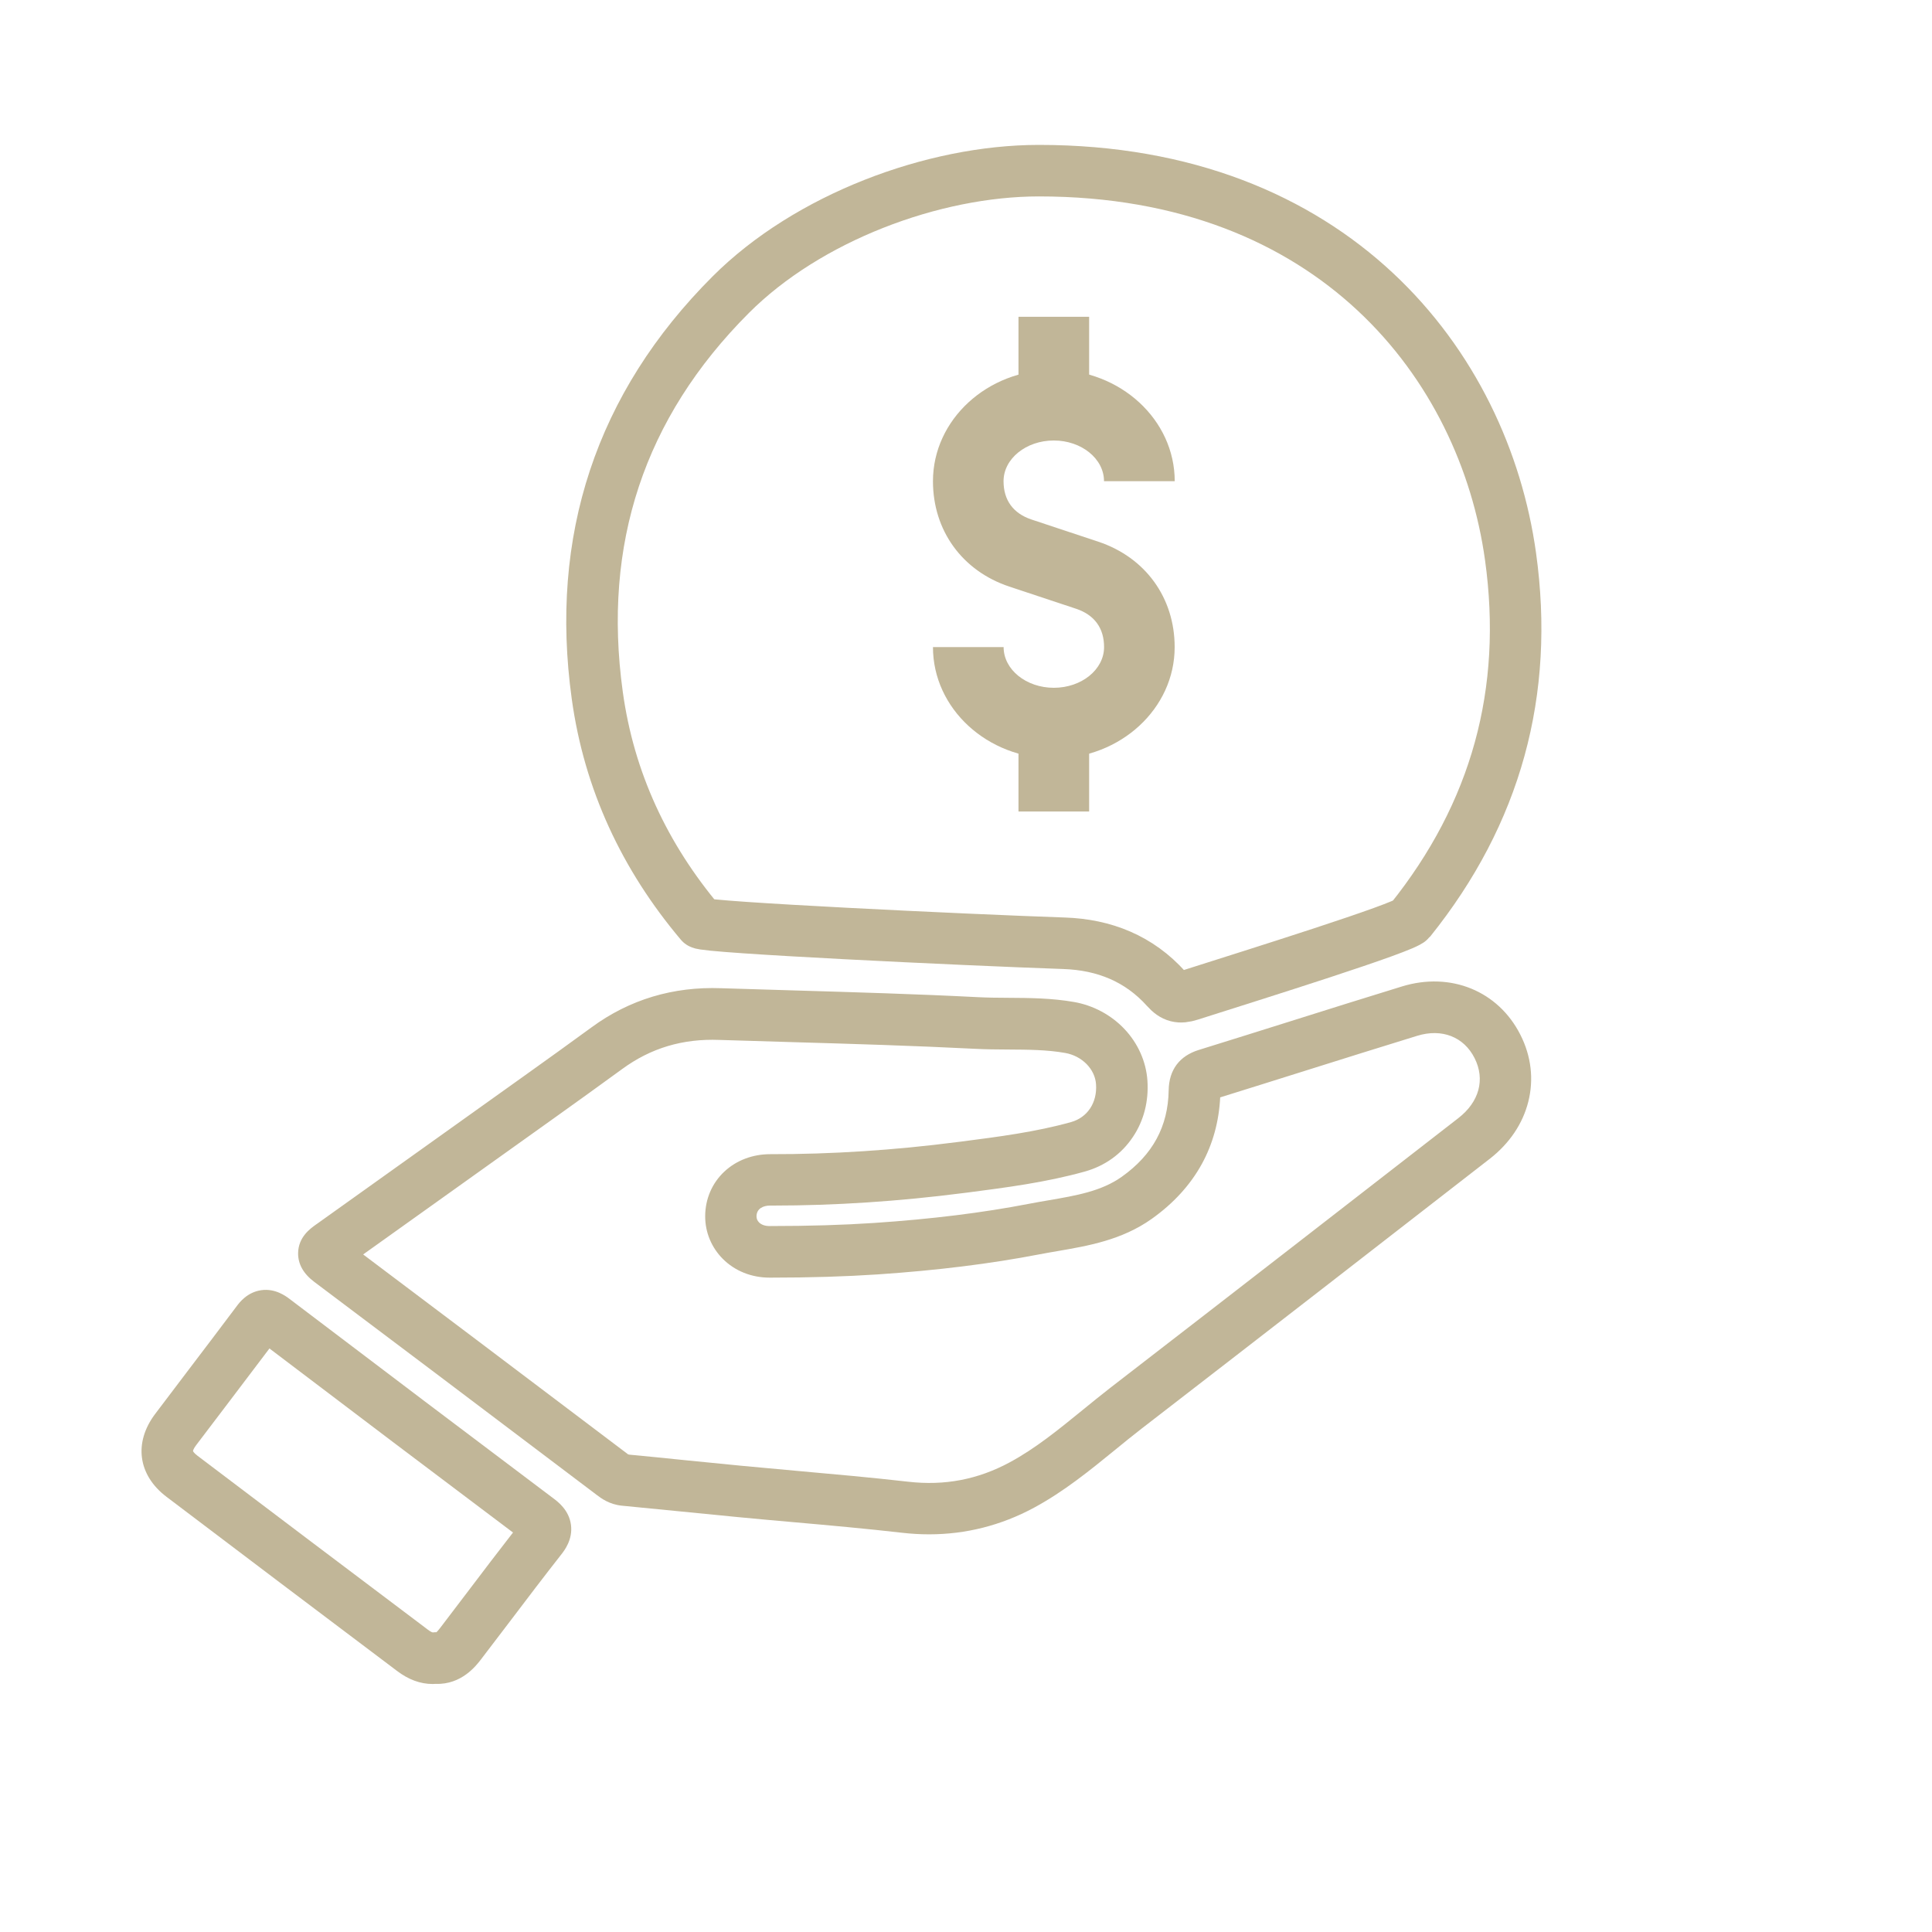 <svg xmlns="http://www.w3.org/2000/svg" xmlns:xlink="http://www.w3.org/1999/xlink" x="0px" y="0px" viewBox="0 0 3000 3000" style="enable-background:new 0 0 3000 3000;" xml:space="preserve"><style type="text/css">	.st0{display:none;}	.st1{display:inline;}	.st2{fill:#C1B698;}	.st3{display:inline;fill:#C1B698;}	.st4{fill:none;stroke:#C1B698;stroke-width:80;stroke-miterlimit:10;}</style><g id="Layer_1" class="st0">			<image style="display:inline;overflow:visible;" width="1391" height="753" transform="matrix(2.479 0 0 2.479 -353.329 -2017.261)">	</image></g><g id="Layer_2" class="st0">	<g class="st1">		<g>			<g>				<g>					<path class="st2" d="M2704.9,2392.1c-7.8-15.7-8.2-42-0.3-57.5c24.6-48.4,55-93.9,82.8-140.7c38.3-64.4,25.1-89.7-48.2-93      c-6.2-0.3-12.4-1.4-17.4-2c0-213.1-0.3-422.4,0.3-631.6c0.1-50.5-10.3-97.2-55-124.7c-28.1-17.3-32.6-37.4-32.5-66.6      c1-206.1,0.6-412.2,0.5-618.4c-0.1-105.9-43.8-153.9-149.4-159.4C2154.8,481.1,1858,371.2,1592.5,174      c-68.2-50.7-116.9-49.9-185.8,1.2c-264.2,195.8-559.5,305.5-888.6,322.7c-109,5.7-152.6,52.6-152.6,161.5      c-0.1,207.8,0.3,415.6-0.8,623.5c-0.1,16.3-5.5,40.5-16.9,47.5c-56.8,35.4-70,87-69.6,148.9c1.2,205.7,0.5,411.5,0.5,619.3      c-6.3,0.8-12.6,2.1-19.1,2.4c-70.9,4-84.2,28.7-48,89.9c27.7,46.9,54.5,94.4,84.4,139.9c15.1,23,16.3,40.1,0.6,63.9      c-32.8,49.6-62.7,101.3-92.3,153c-25.4,44.5-10,75.7,39.3,76.1c144.8,1.3,289.6,1.3,434.4-0.3c57-0.6,95.2-32.8,115.9-85      c6.5-16.2,9.7-33.7,14.8-51.9c207.5,127.1,427.5,210.9,660,262.3c20.6,4.5,43.9,4.1,64.7-0.3c173.8-37,340.3-95.8,499.5-174.7      c53.9-26.7,106.3-56.5,160-85.2c28.1,109.9,61.3,135.6,172.3,135.7c120.9,0.1,241.9,1.2,362.8-1c24.9-0.4,65.1-7.3,70.5-21.7      c7.8-20.8-5.3-53.3-17.2-76.9C2758.3,2479.2,2727.6,2437.7,2704.9,2392.1z M521.3,585.8c340.2-19.1,649.3-128,923.4-331.3      c42.1-31.2,71.2-29.5,112.3,0.8c274.3,202.9,583.5,311.1,923.7,331c35.9,2.1,65.5,7.2,65.5,51.9c0.1,223,0,446,0,674.5h-85.3      v-54c0-168.7,0-337.4,0-506c0-74.6-2.3-78.6-74.2-86.7c-307-34.4-589-135.9-843.1-312.3c-31.6-21.9-56.4-20.6-87.5,0.9      c-257.3,178.1-542.7,280.9-853.6,312c-48.6,4.9-63.6,26.6-63.2,72.3c1.4,172.1,0.5,344.2,0.5,516.3v57h-85.6      c0-27.5,0-52.5,0-77.5c0-192.5,1-385.1-0.7-577.6C453.1,607.8,470.4,588.7,521.3,585.8z M2368.7,755.2V1312H631.2V758.4      c98.7-20.6,197.3-37.1,293.7-62.2c194-50.5,374.2-133.6,543.2-241.5c14.5-9.3,43.7-13.4,56.5-5.1      c252.6,164.3,528.5,263.3,827,301C2356.4,751.3,2361.1,753.2,2368.7,755.2z M706.9,2529.8c-127.1,19.5-255.8,1.8-395.2,10.5      c22.3-37.9,34.9-68.1,55-91.9c50.2-59.3,46.2-114.4-1.3-172.7c-18.8-23.1-31.3-51.4-48.6-80.5c44.3-10.7,75.7-8.1,106.5,23.8      c94.2,97.7,191.5,192.2,287.6,288C709.7,2514.7,708.3,2522.2,706.9,2529.8z M532,2192.8h178.5v175.1      C652.5,2311,593.3,2252.9,532,2192.8z M2129.6,2421.8c-190.5,113.5-394.6,190.1-609.4,240c-23.1,5.4-50.5-2.2-74.8-8.2      c-202.3-50.3-394.4-125-574.6-231.9c-66.8-39.6-78.3-89.1-62-159.7c185.8,161.8,409.1,240.5,639.6,302.3      c32.5,8.7,72.4,10,103.8-0.4c132-43.7,264.9-86.9,392-142.8c87.5-38.5,166-97.5,250-148.2      C2209,2333.1,2195.7,2382.5,2129.6,2421.8z M866.2,2192.7h1264.3c-24,21.9-40.2,39.8-59.4,53.6      c-168.4,121.4-361.4,185.7-558.9,239.3c-7.7,2.1-17.1,1.7-24.9-0.3c-188-49.9-370.6-113.1-534.2-221.3      C925.7,2245.8,902,2222.3,866.2,2192.7z M439.8,2101.1c-64.3,0-73.8-9.6-73.9-74c-0.2-184-0.2-368,0-552      c0.1-61.9,8.9-70.7,71.4-70.7c354.3-0.2,708.7-0.1,1063.1-0.1c352.6,0,705.3-0.1,1057.9,0c69.2,0,76.5,7.3,76.5,75.9      c0.1,182.3,0.2,364.6,0,546.9c-0.1,64.3-9.6,73.9-74,73.9C1853.8,2101.1,1146.8,2101.1,439.8,2101.1z M2470.7,2192.4      c-62.5,61.9-120.9,119.8-180,178.4v-178.4H2470.7z M2608.8,2402c19.2,44.5,48.2,84.7,73.9,127.9      c-99.5,23-359.7,10.9-395.7-23.1c47.3-45.9,94.8-91.5,141.6-137.7c48.5-47.8,98.3-94.4,143.8-145      c30.3-33.7,63.1-41.8,111.3-28.6c-26.4,44-55.4,84-74.6,128.2C2599.4,2346,2599.2,2379.6,2608.8,2402z"></path>				</g>			</g>			<g>				<path class="st2" d="M1471.8,1072.1c0,87.6-64.3,163.9-205.6,163.9c-68.5,0-140.6-19.1-188.7-53l45.2-87.6     c37.5,28.3,89,44.5,140.6,44.5c57.2,0,92.6-24,92.6-64.3c0-38.9-25.4-64.3-115.2-64.3h-126.5l25.4-278.4h301.7v91.9h-206.3     l-7.8,94h40.3C1413.8,918.8,1471.8,984.5,1471.8,1072.1z"></path>				<path class="st2" d="M1518.4,980.3c0-163.2,90.5-255.8,212-255.8c122.3,0,212,92.6,212,255.8s-89.7,255.8-212,255.8     C1608.9,1236.1,1518.4,1143.5,1518.4,980.3z M1827.2,980.3c0-112.4-39.6-159-96.8-159c-56.5,0-96.1,46.6-96.1,159     c0,112.4,39.6,159,96.1,159C1787.7,1139.3,1827.2,1092.6,1827.2,980.3z"></path>			</g>			<g>				<path class="st2" d="M844.1,1648.8l-76.9,235.1h-58.4L657,1724.7l-53.4,159.2h-58.1l-77.2-235.1h56.4l53.1,165.2l55.4-165.2     h50.4l53.7,166.6l54.7-166.6H844.1z"></path>				<path class="st2" d="M1021.4,1833.5H912.3l-20.8,50.4h-55.8l104.8-235.1h53.7l105.1,235.1h-57.1L1021.4,1833.5z M1004.3,1792.2     l-37.3-90l-37.3,90H1004.3z"></path>				<path class="st2" d="M1273.7,1883.9l-45.3-65.5h-2.7h-47.4v65.5h-54.4v-235.1h101.8c62.8,0,102.1,32.6,102.1,85.3     c0,35.3-17.8,61.1-48.4,74.2l52.7,75.6H1273.7z M1222.6,1693.1h-44.3v82h44.3c33.3,0,50-15.5,50-41     C1272.7,1708.2,1255.9,1693.1,1222.6,1693.1z"></path>				<path class="st2" d="M1520.5,1883.9l-45.3-65.5h-2.7h-47.4v65.5h-54.4v-235.1h101.8c62.8,0,102.1,32.6,102.1,85.3     c0,35.3-17.8,61.1-48.4,74.2l52.7,75.6H1520.5z M1469.5,1693.1h-44.3v82h44.3c33.3,0,50-15.5,50-41     C1519.5,1708.2,1502.7,1693.1,1469.5,1693.1z"></path>				<path class="st2" d="M1772.4,1833.5h-109.2l-20.8,50.4h-55.8l104.8-235.1h53.7l105.1,235.1h-57.1L1772.4,1833.5z M1755.3,1792.2     l-37.3-90l-37.3,90H1755.3z"></path>				<path class="st2" d="M2090.5,1648.8v235.1h-44.7l-117.2-142.7v142.7h-53.7v-235.1h45l116.9,142.7v-142.7H2090.5z"></path>				<path class="st2" d="M2194.9,1693.1h-75.2v-44.3h204.9v44.3h-75.2v190.8h-54.4V1693.1z"></path>				<path class="st2" d="M2462.3,1800.6v83.3h-54.4v-84l-91-151.1h57.8l62.8,104.5l62.8-104.5h53.4L2462.3,1800.6z"></path>			</g>		</g>	</g></g><g id="Layer_3" class="st0">	<g class="st1">		<path class="st2" d="M2803.7,1726.7c-3.1-134.6-44.4-253-149.1-343.7c-5.8-5-14.2-10.2-15.6-16.6c-7.4-33.4-17.7-67.2-18.4-100.9   c-2.2-121-0.9-242.1-0.9-365.4c30.7-3.9,34.7-26.2,33.6-53c-1.2-29.1-0.5-58.2-0.7-87.3c-0.3-46.6-3.8-50.7-49.5-59   c-2.5-11.7-5.1-23.8-7.7-36c-14.9-69.6-42.9-132.8-94.4-183.3c-18-17.7-40.6-31.5-16.5-71.2c-35.1,2.5-59.9,8.6-83.2,5   c-38.9-6.1-76.8-18.4-116.7-28.4c-1-6.5-2.3-14.9-3.8-24.2h-59c-2.1,9.9-3.9,19-5.1,24.7c-39.4,9.7-76,18.8-112.5,27.8   c-3.7,0.9-9.5,3.8-10.8,2.5c-24.1-25.1-44.7,1.5-65.9,0.6c0,15.6,5,31.8-0.9,39c-26.2,31.9-55.6,61.3-83.4,91.2   c-2.1-60.1-24.2-96.7-69.7-111.2c-55.8-17.8-95.6,6.2-125.2,51.1c-22-6.1-42.4-12.3-63-17.3c-21.5-5.2-43.3-9.1-64.6-13.5   c-13.7-68.9-44.3-104.7-96.7-106c-21-0.5-44.1,6.8-63,16.8c-34.6,18.4-43.6,54.2-47.9,89c-23.9,4.9-44.8,8.7-65.5,13.6   c-21.4,5.1-42.5,11.4-63.1,17c-36.6-49.5-75.2-68.3-119.3-51.4c-22.1,8.5-45.1,24.9-57.9,44.2c-13.1,19.9-14.3,47.7-19.8,69   c-17-20.9-34.9-47.3-57.4-69.2c-18.1-17.6-34.9-32.5-22.2-60.5c-6.8-2.5-11.2-4.3-15.7-5.8c-20.4-7-41.2,0.8-60.3-0.3   c-38.7-2.2-76.7-17.1-116.3-27.1c-1.2-6.8-2.7-15.8-4.1-24h-60.1c-1.1,9.8-2,18.2-2.6,24.3c-39.3,9.6-76.8,18.8-114.2,27.9   c-3.6,0.9-9.3,3.4-10.7,2c-23.3-24.7-43.4,2.5-58.5,0.9c-6.8,19.2-7.8,38.4-17.8,47.7c-49.2,45.5-82.1,100.1-100.5,163.9   c-6.9,24-12.2,48.4-18,72.1c-43.5,6.1-46.8,10-47.3,54.2c-0.4,30.1,0.2,60.2-1.4,90.2c-1.5,28.1,3.7,50.4,32.8,54.6   c1.4,31.1,4,59.9,3.7,88.6c-0.8,90.2-1,180.5-4.7,270.5c-1.5,35.8-11.1,71.4-17.9,106.9c-0.9,4.8-6.9,9-11.2,12.6   c-101.9,86.5-147.2,199-152.3,330.1c-2,51.7,3.8,57.8,54.7,57.8c219.2,0,438.5,0,657.7,0h38.3v98.3c-53.3,10.8-88.5,39-84.9,80.1   c4.8,55.4-16.2,91.7-60.4,119.5c-4,2.5-7.1,6.6-10.5,10c-145.4,141.9-202.5,319.4-208.5,517.3c-1.5,48.7,6.2,56.2,54,56.2H2362   c4.9,0,9.7-0.1,14.5,0c26.5,0.4,40-12.4,38.7-39.1c-1.7-35.8-2.3-71.8-6.4-107.3c-20.5-179.2-91.2-334-230.5-452   c-28.7-24.3-41.6-47.4-39.8-85c2.5-52.8-21.6-80.1-73.6-97.2c-6.2-2.1-14.2-10.6-14.6-16.5c-1.6-26.8-0.7-53.8-0.7-84.1h35.1   c223.1,0,446.2,0,669.3-0.1C2792,1767.1,2804.4,1757.8,2803.7,1726.7z M393.1,1701.8h-97.2c4.1-91.7,32-171.8,97.2-244.1V1701.8z    M892.7,2582.8H684.2c-12.2-162.8,95.7-410.7,208.5-477.5V2582.8z M2140.8,2107.8c101.1,41.8,216.2,303.1,208.6,474.7h-208.6   V2107.8z M1980.5,636.9c14-40.4,32.3-78.2,68.4-110.9c9.4,38.1,17.9,72.4,27.1,109.5c20.7-4.9,39.9-9.5,61.3-14.7   c-10.7-46.4-20.8-90.5-32.2-140c37.3-9.4,73-18.4,113.6-28.6v189.7h63.6V452.6c40.9,9.8,76.7,18.3,115.2,27.5   c-11.3,49.4-21.4,94.1-32,140.7c21.5,5.2,39.9,9.6,61,14.7c8.9-35.9,17.4-70.2,27.3-109.8c51.9,50.1,71.8,109.7,83.9,176.8   c-11.3,0.6-20.5,1.4-29.8,1.4c-160,0.1-320,0.1-480,0C1989,704,1967.6,674,1980.5,636.9z M2042.4,1506   c33.4,25.6,68.2,52.4,108.7,83.4h-108.7V1506z M1949,1414c4.8-54.4,9.6-108.6,14.5-164.6c53.3,5.4,86.9,42.2,83.8,86.9   C2044.1,1384.4,2006.1,1415.8,1949,1414z M2130,1493.3c-35.5-25.6-46.3-56.5-33.5-97.6c3.1-9.9,7.9-19.1,12.1-29.1   c98.5,105,239.5,74.9,300.4-26.2c0,39.2,1.7,71.2-0.9,102.9c-1.1,12.8-8.6,28.6-18.4,36.5c-36.3,28.9-74.9,54.9-112.4,82.4   c-18.2,13.4-35.2,12.5-53.1-0.8C2193,1538.3,2161.4,1516,2130,1493.3z M2149.2,1275.3c67.5,37.4,135.1,38.5,202.4,0.6   c6.8,48.5-34.9,89.3-92.2,92.3C2195.3,1371.7,2147.3,1332.4,2149.2,1275.3z M2323.1,1217.9c-45.4,27.5-90.8,29-137.7,4   c-15.4-8.2-21.6-18.5-21.4-36.4c0.9-57.1-0.1-114.3-0.5-171.4c-0.3-47.4-6.9-53.9-53.3-54.3c-8.6-0.1-17.2,0-27.8,0   c-3.6-20.5-6.9-39.1-10.5-59.2h392C2469.7,1030.9,2443.1,1145.2,2323.1,1217.9z M2098.6,1025.8v153.6H934.1v-153.6H2098.6z    M1232.8,1935.4c10.1-2,18.4-3.7,27.8-5.6c43.7,131.4,138.4,190.5,271.7,187.4c115.7-2.7,192.2-64.5,241.5-186.2   c7.9,1.1,16.2,2.3,24.8,3.5c0,73.7,2.4,146.1-1.6,218.1c-1,18.8-18,41.4-34.2,53.9c-63.6,49.1-129.4,95.4-195,141.9   c-35.8,25.3-68.5,24.4-104.7-1.4c-63.8-45.6-127.2-91.9-191-137.5c-26.4-18.9-39.8-43.5-39.5-76.3   C1233.2,2068.4,1232.8,2003.5,1232.8,1935.4z M1326.8,1840.8c125.6,84,254.2,84.7,379.2,0.2c18.2,62-4,128.2-56.8,169.2   c-67.6,52.5-165.7,58.7-240.8,15.2C1341.5,1986.8,1313.6,1924.7,1326.8,1840.8z M1613.5,1818.2c-62.6,32.4-131.3,33-193.7-0.1   c-136.5-72.2-235.1-178.4-263.7-334.7c-14-76.8-15.6-155.9-23-236.1h768.3c-10.1,90.7-10.9,181.2-31.8,266.8   C1835.5,1654.9,1740,1752.6,1613.5,1818.2z M559.9,1339.1c0,28.6,1.1,58.2-0.2,87.8c-2.3,51.1,17,89.8,61,116.8   c19.7,12.1,37.7,26.8,63.3,45.3H461.2v-249.9H559.9z M490.7,901.1c3.5,0.8,6.9,1.7,10.4,2.5c2,20.7,4,41.3,5.9,61.9   c-2.5,1.6-5.1,3.2-7.6,4.9c-7.4-10-20-19.5-20.9-30C477.4,927.8,486.2,914.3,490.7,901.1z M870.3,1010.6   c-0.8,58.1-2.5,116.3-1.8,174.4c0.2,19.4-6.7,30-23.3,38.4c-44.2,22.4-88.3,23.6-130-3.1c-81.5-52.1-137.6-121-141.2-223.2   c-1.1-31.6-5.2-63.1-8-96.7h394.2c-2.8,19.1-5.4,36.9-8.5,57.9c-10.6,0.5-20.9,1.2-31.2,1.3C876.6,960.1,870.9,965.7,870.3,1010.6   z M884,1275.8c-0.7,59.3-47.6,96.2-110.6,92.5c-56-3.3-96.5-42.9-91.4-91.6C748.7,1312.7,815.5,1312.8,884,1275.8z M648.8,1483.4   c-12.3-10.3-21.3-29.5-23.5-45.8c-3.8-28.3-1-57.5-1-95.7c38.5,56.5,84.5,86.4,144.8,90.2c60.8,3.8,111.8-17.6,157.4-70   c5.6,24.1,10.6,41.4,13.5,59.1c5.2,32.3-7.9,54.9-35.9,72.4c-32.8,20.5-63.3,44.6-94.4,67.7c-19.1,14.2-36.7,13.6-55.6-0.5   C719,1534.8,682.1,1511.3,648.8,1483.4z M991.4,1505.2v83.5H884C922.4,1558.8,957.3,1531.7,991.4,1505.2z M986.7,1336.6   c-2.7-48.2,30.7-84.2,82.7-86.4c4.8,53.5,9.7,107.1,14.7,162.8C1028.1,1417.2,989.5,1385.2,986.7,1336.6z M1751.6,757.1   c17-79.3,35.7-158.4,55.6-237c5.1-20.1,23.4-28.9,44-22.7c20,6.1,30.7,21.8,26,42.7c-17.4,76.3-35,152.6-55.1,228.3   c-3.5,13-19.5,22.6-25.3,29C1765.9,797.3,1746.9,779.2,1751.6,757.1z M1479.1,459.7c0.1-28.3,15.9-45.8,38.1-45.3   c22.4,0.5,36,17.6,36.1,46.7c0.3,53.2,0.1,106.4,0.1,159.6c0,51.3,0.2,102.5-0.1,153.8c-0.2,29.7-13.3,46-36.2,46.4   c-22.7,0.5-38-16.4-38.1-45C1478.7,670.6,1478.7,565.1,1479.1,459.7z M1183.8,498c13.6-0.8,37.8,10.8,40.8,21.4   c21.8,78.1,39.4,157.4,57,230.7c1.2,27.2-8.6,42.1-29.3,46.1c-20.9,4.1-36.9-6.4-41.9-26.8c-18.7-76-36.5-152.2-53.7-228.5   C1151.7,519,1161.7,499.4,1183.8,498z M1122.8,683.4c8.4,33.9,15.5,62.4,22.6,91c15.5,62.2,66.1,97.6,121.4,84.7   c59.7-13.9,90.3-67.5,75.1-132.6c-11.6-49.9-22.3-100.2-36.1-149.6c-6-21.8,0.7-30.2,20.4-34.6c28.2-6.3,56.2-13.4,88.7-21.3v47.1   c0,69.8-0.6,139.6,0.2,209.4c0.7,63.1,43.6,107.8,101.7,107.6c58.1-0.2,100.3-45.3,100.6-108.3c0.3-83.2,0.1-166.5,0.1-256   c40,9.9,76.6,19,115.4,28.6c-14.6,62.7-28.2,121-41.8,179.2c-14.7,63.3,15.3,115.8,74.4,130.1c54.3,13.1,105.2-20.6,121.1-80.9   c7.9-29.7,14.8-59.6,23.5-94.8c62.6,84.7,92.8,175.5,105.7,275.5h-999.2C1030.8,859.2,1059.7,768.4,1122.8,683.4z M579.2,524.7   c9.7,38.7,18.4,73.4,27.8,110.8c20.7-4.9,39.9-9.6,61.5-14.7c-9.3-39.2-17.5-76.9-27.4-114c-4.8-17.8,0-27.8,17.6-32   c29-7,58-14.1,90.3-22v188.7h65V452.9c32.4,7.5,60.6,13.8,88.6,20.6c19.1,4.7,26.3,14.6,20.1,35.8c-10.5,36-17.8,73-26.8,111.4   c20.4,5,39,9.6,61.3,15.1c9-36.1,17.7-71.1,27.5-110.4c39.6,37.8,61.6,81.8,73.2,131c4.1,17.4-23.7,47.5-40.8,47.5   c-169.6,0.1-339.2,0-508.8-0.1c-2.8,0-5.5-1.1-11.6-2.5C506.6,634.6,529.4,576.5,579.2,524.7z M447.6,769.6h552.6   c-6.4,18.6-10.8,35.5-18.1,51c-2.9,6.2-12.1,13.4-18.4,13.4c-171.2,0.7-342.4,0.6-516.1,0.6V769.6z M461.2,1701.4v-72h525.4v72   H461.2z M958.5,1972.8c0-37.7,3.9-41.4,42-41.5c43.6-0.1,87.3,0.8,130.9-0.3c27.9-0.7,38.1,11.6,37.6,38.5   c-1,51.4,1,102.8-0.6,154.2c-1.9,61.7,22.8,107.8,73.2,142.8c64.3,44.7,127.2,91.4,197.6,142.2H960.6c-0.8-9.1-2-17.4-2-25.7   C958.5,2246.2,958.4,2109.5,958.5,1972.8z M2072,2565.7H960.2v-72H2072V2565.7z M2074.9,1958.3c0.5,149,0.2,298.1,0.2,450.2   h-478.2c10.9-8.8,17.8-14.8,25.2-20.2c51.8-37.4,102.3-76.9,156-111.4c63.6-40.9,91.7-96,86.8-171.1c-2.9-45.3,0.1-91-0.8-136.5   c-0.5-26.8,9.7-39,37.7-38.2c46.5,1.3,93,0.7,139.5,0.2C2060.8,1930.9,2074.9,1937.5,2074.9,1958.3z M2567.8,1701.4h-525.4v-72   h525.4V1701.4z M2570.3,1588.9h-220c28.7-20.9,51.7-38,75.1-54.6c32.5-23.1,48.6-54.1,47.8-94.2c-0.6-32.8-0.1-65.6-0.1-102.1   h97.3V1588.9z M2526,966.7c2.2-20.8,4.4-41.5,6.5-62.3c2.6-1,5.1-2.1,7.7-3.1c5.3,11.6,15.4,23.5,14.5,34.6   c-1,12.5-11.9,24.3-18.5,36.4C2532.8,970.4,2529.4,968.5,2526,966.7z M2587.3,834.7h-34.8c-152.2,0-304.4-1-456.6,0.8   c-31.1,0.4-49.3-6.7-53.9-38.9c-1.2-8.4-5.2-16.3-8.7-27h554V834.7z M2734.7,1701.4h-95.8v-238   C2690.1,1494.9,2741.4,1621.6,2734.7,1701.4z"></path>	</g></g><g id="Layer_4" class="st0">	<g class="st1">		<path class="st2" d="M1633.2,1545.7c1.9-1.6,4-2.7,5.9-4.3l176.1,344.6c5.3,10.4,16.2,17,27.7,17c1.1,0,2.1,0,3.2-0.3   c12.8-1.3,23.4-10.4,26.9-22.9l48.7-181.7l181.7,48.7c12.5,3.2,25.5-1.3,33.3-11.7c7.4-10.4,8-24.5,1.1-35.4L1937.3,1390   c8.8-25,26.6-42.8,52.4-50.6l45.2-13.8c71.3-21.8,114.4-96,97.6-169l-10.6-46.8c-6.1-27.4,0.5-52.7,19.7-73.2l32.2-34.6   c50.8-54.8,51.1-140.5,0.3-195.3l-32.7-35.4c-19.2-20.5-25.8-46-19.7-73.4l10.6-46c16.8-72.9-26.1-147.1-97.4-169.2l-46-14.1   c-26.9-8.2-45.5-26.9-53.5-53.7l-13.8-45.2c-21.8-71.3-96-114.4-169-97.6l-46.8,10.6c-27.4,6.1-52.7-0.5-73.2-19.7l-34.6-32.2   c-54.8-50.8-140.5-51.1-195.3-0.3l-35.7,33c-20.5,19.2-46,25.8-73.4,19.7l-45.8-10.9c-72.9-16.8-147.1,26.1-169.2,97.4l-14.1,46   c-8.2,26.9-26.9,45.5-53.7,53.5L965.7,483c-71.3,21.8-114.4,96-97.6,169l10.6,46.8c6.1,27.4-0.5,52.7-19.7,73.2l-32.2,34.6   c-50.8,54.5-51.1,140.5-0.3,195.3l32.7,35.4c19.2,20.5,25.8,46,19.7,73.4l-10.6,46c-16.8,72.9,26.1,147.1,97.4,169.2l46,14.1   c25.5,8,43.1,25.3,51.9,50L863,1699.7c-6.9,10.9-6.7,24.7,1.1,35.4c7.4,10.4,20.8,15.2,33.3,11.7l181.7-48.7l48.7,181.7   c3.5,12.5,14.1,21.6,26.9,22.9c1.1,0,2.1,0.3,3.2,0.3c11.7,0,22.3-6.4,27.7-17l176.4-344.8c2.1,1.6,4.5,2.9,6.4,4.8l34.6,32.2   c27.4,25.5,62.5,38.3,97.6,38.3s70.2-12.8,97.4-38L1633.2,1545.7z M1907.8,1630c-16.5-4.5-33.8,5.3-38,22.1l-35.9,133.6   l-133-260.2c1.9,0.3,3.7,0.3,5.6,0.5l46,10.6c63.6,14.6,128.5-16.2,158.6-72.1l130.1,201.1L1907.8,1630z M1166.5,1785.6   l-35.9-133.6c-2.1-8-7.4-14.9-14.6-18.9c-7.2-4.3-15.7-5.3-23.7-3.2l-133.6,35.9l130.4-201.4c29.8,55.9,94.7,87,158.3,72.4   l46.8-10.6c1.6-0.3,3.2-0.3,4.8-0.5L1166.5,1785.6z M1555.5,1532.6c-31.4,29.3-79,29.3-110.4,0l-34.6-32.2   c-27.4-25.5-60.7-38.6-96-38.6c-10.9,0-22.1,1.3-33.5,3.7l-46.8,10.6c-41.8,9.6-83-14.1-95.5-55.3l-13.8-45.2   c-14.4-46.8-47.9-80.6-94.7-95l-46-14.1c-41-12.8-64.7-53.7-55.1-95.8l10.6-46c10.9-47.6-1.3-93.7-34.6-129.6l-32.7-35.4   c-29.3-31.4-29.3-79,0-110.4l32.2-34.6c33.3-35.9,45.8-81.9,34.9-129.6l-10.6-46.8c-9.6-41.8,14.1-83,55.3-95.5l45.2-13.8   c46.8-14.4,80.6-47.9,95-94.7l14.1-46c12.8-41,53.7-64.7,95.8-55.1l46,10.6c47.6,10.9,93.7-1.3,129.6-34.6l35.4-32.7   c31.4-29.3,79-29.3,110.4,0l34.6,32.2c35.9,33.3,81.9,45.8,129.6,34.9l46.6-10.6c41.8-9.6,83,14.1,95.5,55.3l13.8,45.2   c14.4,46.8,47.9,80.6,94.7,95l46,14.1c41,12.8,64.7,53.7,55.1,95.8l-10.6,46c-10.9,47.6,1.3,93.7,34.6,129.6l32.7,35.4   c29.3,31.4,29.3,79,0,110.4l-32.2,34.6c-33.3,35.9-45.8,81.9-34.9,129.6l10.6,46.8c9.6,41.8-14.1,83-55.3,95.5l-45.2,13.8   c-46.8,14.4-80.6,47.9-95,94.7l-14.1,46c-12.8,41-53.7,64.7-95.8,55.1l-46-10.6c-47.6-10.9-93.7,1.3-129.6,34.6L1555.5,1532.6z    M1985.5,904.4c0-267.7-217.6-485.3-485.3-485.3s-485.3,217.6-485.3,485.3s217.6,485.3,485.3,485.3S1985.5,1172.1,1985.5,904.4z    M1500.2,1327.5c-233.1,0-422.8-189.7-422.8-422.8s189.7-423,422.8-423S1923,671.4,1923,904.4S1733.3,1327.5,1500.2,1327.5z    M1355.5,2470.8v-167.6c0-101.4-31.9-180.7-94.7-235.5c-58.5-51.1-133.3-72.1-186.2-83.3L833.2,1845   c-50-28.7-112.3-17.6-149.5,23.7l-177.7-307.8c-86.7-150.3-193.2-123.2-234.9-104.6c-21,9.3-37.2,27.1-44.2,49   c-7.2,21.8-4.5,45.8,6.9,65.7l288.9,500.5c46.3,80.1,105.4,139.2,185.4,185.4l99,57.2c46.8,26.9,73.7,73.4,73.7,127.4v29.8   c-37.8,7.7-66.3,41.2-66.3,81.4v111.2c0,45.8,37.2,83,83,83h440.9c45.8,0,83-37.2,83-83v-111.2   C1421.7,2512,1393.2,2478.8,1355.5,2470.8z M838.5,2259.8l-99-57.2c-71.3-41.2-121.6-91.3-162.6-162.6L288,1539.5   c-3.7-6.4-2.7-12.2-1.6-15.2c1.1-2.9,3.5-8.2,10.4-11.4c57.2-25.5,110.9,1.6,155.6,78.8L653.6,1940c-1.1,13.3,0.3,26.9,3.7,40.2   c8.2,31.1,28.2,56.9,55.9,73.2l185.2,107c14.9,8.5,34.1,3.5,42.6-11.4c8.5-14.9,3.5-34.1-11.4-42.6l-185.2-107   c-13.3-7.7-22.9-20.2-26.9-35.1c-4-15.2-2.1-30.6,5.6-43.9c16-27.7,51.6-37.2,79.3-21.3l245.6,141.8c2.9,1.6,6.1,2.9,9.3,3.5   c116.8,24.2,236,73.7,236,258.9v166H943.3v-27.9C943.3,2364.3,905.3,2298.1,838.5,2259.8z M1359.4,2663.4   c0,11.4-9.3,20.8-20.8,20.8H897.8c-11.4,0-20.8-9.3-20.8-20.8v-111.2c0-11.4,9.3-20.8,20.8-20.8h440.9c11.4,0,20.8,9.3,20.8,20.8   V2663.4z M2773.3,1504.9c-7.2-21.8-23.1-39.6-44.2-49c-41.8-18.6-148.2-45.8-234.9,104.6l-177.7,307.8   c-37.2-41.2-99.5-52.4-149.5-23.7l-241.3,139.4c-52.9,11.2-127.7,32.2-186.2,83.3c-62.8,55.1-94.7,134.1-94.7,235.5v167.6   c-37.8,7.7-66.3,41.2-66.3,81.4v111.2c0,45.8,37.2,83,83,83h440.9c45.8,0,83-37.2,83-83v-111.2c0-39.9-28.5-73.4-66.3-81.4v-29.8   c0-54,26.9-100.6,73.7-127.4l99-57.2c80.1-46.3,139.2-105.4,185.4-185.4l289.2-499.9C2777.8,1550.7,2780.2,1526.8,2773.3,1504.9z    M2123.3,2663.4c0,11.4-9.3,20.8-20.8,20.8h-440.9c-11.4,0-20.8-9.3-20.8-20.8v-111.2c0-11.4,9.3-20.8,20.8-20.8h440.9   c11.4,0,20.8,9.3,20.8,20.8V2663.4z M2712.4,1539.5L2423.4,2040c-41.2,71.3-91.3,121.6-162.6,162.6l-99,57.2   c-66.5,38.3-104.8,104.6-104.8,181.5v27.9h-349.9v-166c0-185.2,119.2-234.9,236-258.9c3.2-0.8,6.4-1.9,9.3-3.5l245.8-141.8   c27.7-16,63.3-6.4,79.3,21.3c7.7,13.3,9.8,29,5.6,43.9c-4,15.2-13.6,27.7-26.9,35.1l-185.2,107c-14.9,8.5-20,27.7-11.4,42.6   c8.5,14.9,27.7,20,42.6,11.4l185.2-107c27.7-16,47.6-42,55.9-73.2c3.5-13.3,4.8-26.9,3.7-40.2l201.1-348.3   c44.4-77.2,98.4-104.3,155.6-78.8c6.7,2.9,9.3,8.5,10.4,11.4C2715,1527,2716.1,1533.2,2712.4,1539.5z"></path>		<g>			<path class="st2" d="M1749.5,758.6v11.1c-2.4,11.2-9.5,19.1-17.3,27c-90.6,90.5-181.2,181-271.7,271.6    c-7.2,7.2-15.3,11.1-25.3,8.1c-4.1-1.2-8.3-3.7-11.3-6.7c-45.1-44.8-90-89.7-134.9-134.8c-15.3-15.4-15.1-37.1,0.2-52.6    c5.1-5.1,10.2-10.2,15.3-15.3c15.5-15.2,37.2-15.4,52.6,0c26.9,26.7,53.7,53.6,80.4,80.5c1.2,1.2,1.9,2.8,3.5,5.4    c2.2-2.9,3.1-4.6,4.4-5.9c74.2-74.3,148.5-148.6,222.8-222.8c17.5-17.5,38.4-17.6,55.9-0.2c2.5,2.5,4.9,5.1,7.5,7.5    C1740,739,1747,747.3,1749.5,758.6z"></path>		</g>	</g></g><g id="Layer_5" class="st0">	<path class="st3" d="M2530.3,1855.5c-25.9-44.8-67.8-76.9-118-90.3s-102.6-6.7-147.4,19.2L1756.2,2078  c-3.2-28.3-12.1-55.9-26.7-81.4c-28-49-73.2-84.1-127.3-98.8l-575.8-156.7c-1.7-0.5-3.5-0.8-5.2-1c-87.1-11.5-166.7,9.7-236.4,63.1  l-152.9,117.1l-6.1-22.7l0,0c-10.5-39.3-51.1-62.7-90.4-52.2l-137,36.7c-19,5.1-34.9,17.3-44.8,34.4c-9.9,17.1-12.5,37-7.4,56  l198.6,741.2c5.1,19,17.3,34.9,34.4,44.8c11.4,6.6,24,9.9,36.8,9.9c6.4,0,12.8-0.8,19.2-2.5l137-36.7c19-5.1,34.9-17.3,44.8-34.4  c9.9-17.1,12.5-37,7.4-56l-7.5-27.9c81.3-60.8,156-77.9,246.6-57.1l329.8,75.6c28.6,6.6,56.6,9.8,83.7,9.8  c56.2,0,108.9-14.1,157.5-42.1l824.7-476.1C2552,2067.3,2583.9,1948.2,2530.3,1855.5z M620.2,2687.5l-195.6-730.1l125.9-33.7  l195.6,730.1L620.2,2687.5z M2419.4,2051.9l-824.7,476.1c-54.8,31.6-114.9,39.4-183.6,23.6l-329.8-75.6  c-104.5-24-194.7-7.7-286.3,52.8l-140.8-525.6l179-137c52.4-40.2,109.7-55.8,175-47.7l573.1,156c33.6,9.1,61.7,31,79.1,61.5  c17.5,30.5,22.1,65.9,12.9,99.4c-19,69.8-91.2,111.1-161,92.1l-307.5-83.7c-21.2-5.8-43.1,6.7-48.8,28c-5.8,21.2,6.7,43.1,28,48.8  l307.6,83.7c18.5,5,37,7.4,55.3,7.4c85.6,0,164.7-52.6,196.4-134.4l561.5-324.2c26.4-15.2,57.3-19.2,87-11.3  c29.7,8,54.5,26.9,69.7,53.3C2493,1950,2474.2,2020.3,2419.4,2051.9z M1314.3,1573.7l426.6,306.6c6.9,5,15.1,7.5,23.2,7.5  c8.1,0,16.3-2.5,23.2-7.5l426.6-306.6c168.3-121,257.2-294.4,257.2-501.6V496.2c0-14-7.4-27.1-19.5-34.2  c-268.4-159.3-480.5-230.3-687.5-230.3l0,0c-207,0-419.1,71-687.5,230.3c-12.1,7.2-19.5,20.2-19.5,34.2V1072  C1057.1,1279.3,1146.1,1452.7,1314.3,1573.7z M1136.7,518.9c472.2-275.3,782.7-275.3,1254.9,0V1072c0,180.5-77.5,331.6-224.1,437  L1764.2,1799l-403.4-289.9c-146.6-105.3-224.1-256.5-224.1-437V518.9z M1395.6,1460.6l345.3,248.2c6.9,5,15.1,7.5,23.2,7.5  c8.1,0,16.3-2.5,23.2-7.5l345.3-248.2c132.2-95,199.2-225.8,199.2-388.6V576.7c0-14.5-7.8-27.8-20.5-34.8  c-409.2-227.3-685.4-227.3-1094.6,0c-12.6,7-20.5,20.3-20.5,34.8v495.4C1196.4,1234.9,1263.4,1365.6,1395.6,1460.6z M1276,600.3  c366.7-198.9,609.7-198.9,976.4,0v471.8c0,135.7-55.9,244.7-166.1,323.9l-322.1,231.5L1442.1,1396  c-110.2-79.2-166.1-188.2-166.1-323.9V600.3z M1636.6,1268.5c3.5,0.3,7.1,0.5,10.6,0.5c31.6,0,61.9-12.5,84.5-35.1L2116.6,849  c46.7-46.7,46.7-122.6,0-169.3c-46.7-46.7-122.6-46.7-169.3,0l-290.1,290.1l-85.6-107.7c-19.9-25-48.3-40.8-80-44.4  c-31.7-3.6-63,5.3-88,25.2s-40.8,48.3-44.4,80c-3.6,31.7,5.3,63,25.2,88l165.2,207.9C1569.9,1247.4,1601.6,1265.5,1636.6,1268.5z   M1438.2,932c1.2-10.6,6.5-20.1,14.9-26.8c7.2-5.7,15.8-8.7,24.8-8.7c1.5,0,3.1,0.1,4.6,0.3c10.6,1.2,20.1,6.5,26.8,14.9  l113.3,142.6c7,8.9,17.6,14.3,28.9,15c11.3,0.6,22.4-3.6,30.4-11.6l321.7-321.7c15.7-15.7,41.1-15.7,56.8,0  c15.7,15.7,15.7,41.1,0,56.8l-384.9,384.9c-11.5,11.5-24.9,12.2-31.8,11.6c-11.9-1-22.7-7.3-29.5-17.1c-0.5-0.7-1-1.3-1.5-2  l-165.9-208.8C1440,953,1437,942.6,1438.2,932z"></path></g><g id="Layer_6">	<g>		<g>			<g>				<path class="st4" d="M2345.5,863.8c-41.4-296.9-274.5-598.8-732.3-598.8c-164.6,0-359.3,73.3-478.5,192.6     c-172.1,172.1-240.5,381.3-207.3,621.9c18.3,133,73.6,251,160.4,353.9c5.7,6.7,409.8,26,564.4,31.3     c62.5,2.1,116.6,23.8,158.7,70.7c11.4,12.8,21,14.8,36.8,9.8c102.7-32.7,332.7-104.5,342-116.1     C2323.1,1263,2374.9,1074.5,2345.5,863.8z"></path>			</g>			<g>				<path class="st2" d="M1442.7,2382.5c-13.7,0-27.6-0.8-41.6-2.4c-56.1-6.4-113.6-11.6-169.2-16.5c-28.3-2.5-57.6-5.1-86.5-7.9     c-30.5-2.9-61.4-6-91.3-9c-29.1-2.9-59.1-5.9-88.6-8.7c-19.3-1.9-32.2-11.6-38.4-16.3l-61.8-46.7     c-123.6-93.4-251.3-189.9-377.3-284.5c-16.9-12.7-25.3-27.7-25.1-44.7c0.4-25,18.9-38,27.7-44.3c0.5-0.4,1-0.7,1.6-1.1     c126.3-90.1,228.8-163.3,322.4-230.2c33.4-23.9,69.2-49.5,104.3-75.2c58.7-43,126.4-63.3,201.1-60.5     c37.4,1.2,75.4,2.3,112.1,3.4c93.8,2.8,190.8,5.6,286.4,10.5c15.5,0.8,31,0.9,47.4,1c32.9,0.2,67,0.4,101.9,6.5     c29.7,5.2,57.4,20,78,41.7c21.1,22.2,33.9,50.7,35.9,80.3c2.2,32.1-5.6,62.5-22.7,87.8c-17.6,26.3-43.4,44.8-74.6,53.5     c-60.5,16.9-122.3,24.8-182.2,32.6l-5.7,0.7c-100.1,12.9-199.7,19.5-296.1,19.5c-1.5,0-3,0-4.6,0c0,0-0.1,0-0.1,0     c-10.1,0-20.9,4.4-21,16.7c0,3.6,1.3,6.8,3.9,9.4c3.6,3.7,9.4,5.7,16.1,5.7c0.6,0,1.1,0,1.7,0c60.1,0,112.7-1.6,160.7-4.8     c89.6-6,168.6-15.8,241.5-29.9c10.2-2,20.4-3.7,30.3-5.4c41.8-7.2,81.3-13.9,112.8-36.3c48.2-34.2,72.1-78.2,73-134.4     c0.5-31.7,16.7-53.4,46.9-62.7c47.9-14.8,96.6-30.2,143.8-45c56.1-17.7,114.1-35.9,171.4-53.5c75.7-23.3,149.7,6.9,184.1,75.1     c16.8,33.2,21,69.2,12.2,103.9c-8.6,34.2-29.3,64.8-59.7,88.5h0c-148.7,115.6-344.6,267.6-540.4,418.8     c-14,10.8-28.1,22.3-41.8,33.5c-38.8,31.6-78.9,64.3-125.5,89.5C1554.7,2368.6,1500,2382.5,1442.7,2382.5z M976.5,2258.7     c28.6,2.7,57.6,5.6,85.6,8.5c29.8,3,60.6,6.1,90.9,9c28.6,2.7,57.8,5.3,86,7.9c56.1,5,114.1,10.2,171.2,16.7     c56.6,6.5,108.2-3.4,157.7-30.1c40-21.6,75.4-50.5,113-81.1c14.1-11.5,28.6-23.3,43.4-34.8c195.7-151.1,391.5-303.1,540.2-418.6     c32.5-25.2,41.9-60.1,25.2-93.2c-16.7-33.1-50.8-46.4-89.1-34.6c-57,17.5-114.9,35.7-170.9,53.3c-44.2,13.9-89.9,28.3-135,42.3     c-1.9,37.6-11.5,72.4-28.5,103.4c-17.9,32.6-44.1,61.3-77.9,85.3c-46.3,32.9-99.1,41.9-145.6,49.9c-9.9,1.7-19.2,3.3-28.6,5.1     c-76.2,14.7-158.4,24.9-251.4,31.2c-49.8,3.3-104.1,5-166,5c-0.6,0-1.1,0-1.7,0c-28.2,0-54-10.4-72.8-29.3     c-17.6-17.8-27.3-41.3-27.2-66.2c0.1-26.7,10.7-51.3,29.8-69.2c18.6-17.4,43.8-27,71.1-27c0.1,0,0.2,0,0.3,0     c94.4,0.2,192-6.1,290.2-18.8l5.7-0.7c59.6-7.7,116-15,170.9-30.3c25.6-7.1,40.9-30.2,38.9-58.8c-1.6-23.6-21.8-44-48-48.6     c-28.3-5-57.5-5.1-88.5-5.3c-16.6-0.1-33.7-0.2-51-1.1c-94.7-4.8-191.3-7.7-284.6-10.4c-36.9-1.1-75-2.2-112.5-3.4l-0.2,0     c-57.1-2.2-106.5,12.6-151,45.2c-35.5,25.9-71.4,51.7-105,75.7c-87.3,62.4-182.3,130.2-297.2,212.2     c117,87.9,235.1,177.2,349.6,263.7l61.8,46.7C975.9,2258.2,976.2,2258.5,976.5,2258.7z M535.5,1926     C535.5,1926,535.6,1926,535.5,1926C535.6,1926,535.6,1926,535.5,1926z"></path>			</g>			<g>				<path class="st2" d="M671.8,2614.9c-19.1,0-37.4-6.7-55.6-20.5l-5.8-4.4c-115.4-87-234.8-176.9-351.9-265.8     c-44.3-33.6-51.2-84-17.6-128.6c17.3-23,35-46.2,52.1-68.8c24.6-32.4,50.1-65.9,74.8-98.9c4-5.3,16-21.4,37.9-24.5     c21.9-3.1,38.3,9.4,43.7,13.4c144.5,109.7,278.5,211,409.7,309.7c7.3,5.5,24.5,18.4,27.5,41.3c3,22.9-10.3,39.8-14.6,45.4l0,0     c-27.1,34.5-54.2,70.2-80.4,104.8c-14.5,19.1-29.6,38.9-44.5,58.4c-7.6,10-30.5,39.8-70.5,38.3     C674.9,2614.8,673.3,2614.9,671.8,2614.9z M299.7,2253.2c0.2,0.6,1.6,3.2,7,7.3c117.1,88.7,236.4,178.7,351.8,265.6l5.8,4.4     c4.4,3.3,7,4.4,7.9,4.3l3.6-0.3l1.8,0.1c1.1-1,3-2.9,6-6.9c14.8-19.3,29.8-39,44.2-58.1c22.4-29.6,45.5-60,68.8-89.9     c-121.5-91.3-245.5-185.1-378.2-285.8c-20.6,27.4-41.4,54.8-61.7,81.5c-17.1,22.4-34.7,45.6-52,68.5     C300.8,2248.9,299.8,2252.2,299.7,2253.2z"></path>			</g>		</g>		<g>			<rect x="1581.5" y="491.9" class="st2" width="109.7" height="133.6"></rect>		</g>		<g>			<rect x="1581.5" y="1126.5" class="st2" width="109.7" height="133.6"></rect>		</g>		<g>			<path class="st2" d="M1636.4,1177.8c-103.5,0-187.7-77.6-187.7-173h109.7c0,34.9,35,63.2,78,63.2c43,0,78-28.3,78-63.2    c0-29.5-15-50-43.4-59.5l-103.9-34.5c-73.1-24.4-118.4-87.1-118.4-163.6c0-95.4,84.2-173,187.7-173c103.5,0,187.7,77.6,187.7,173    h-109.8c0-34.9-35-63.2-78-63.2c-43,0-78,28.3-78,63.2c0,29.5,15,50,43.4,59.5l103.9,34.5c73.1,24.4,118.4,87.1,118.4,163.6    C1824.1,1100.2,1739.9,1177.8,1636.4,1177.8z"></path>		</g>	</g></g></svg>